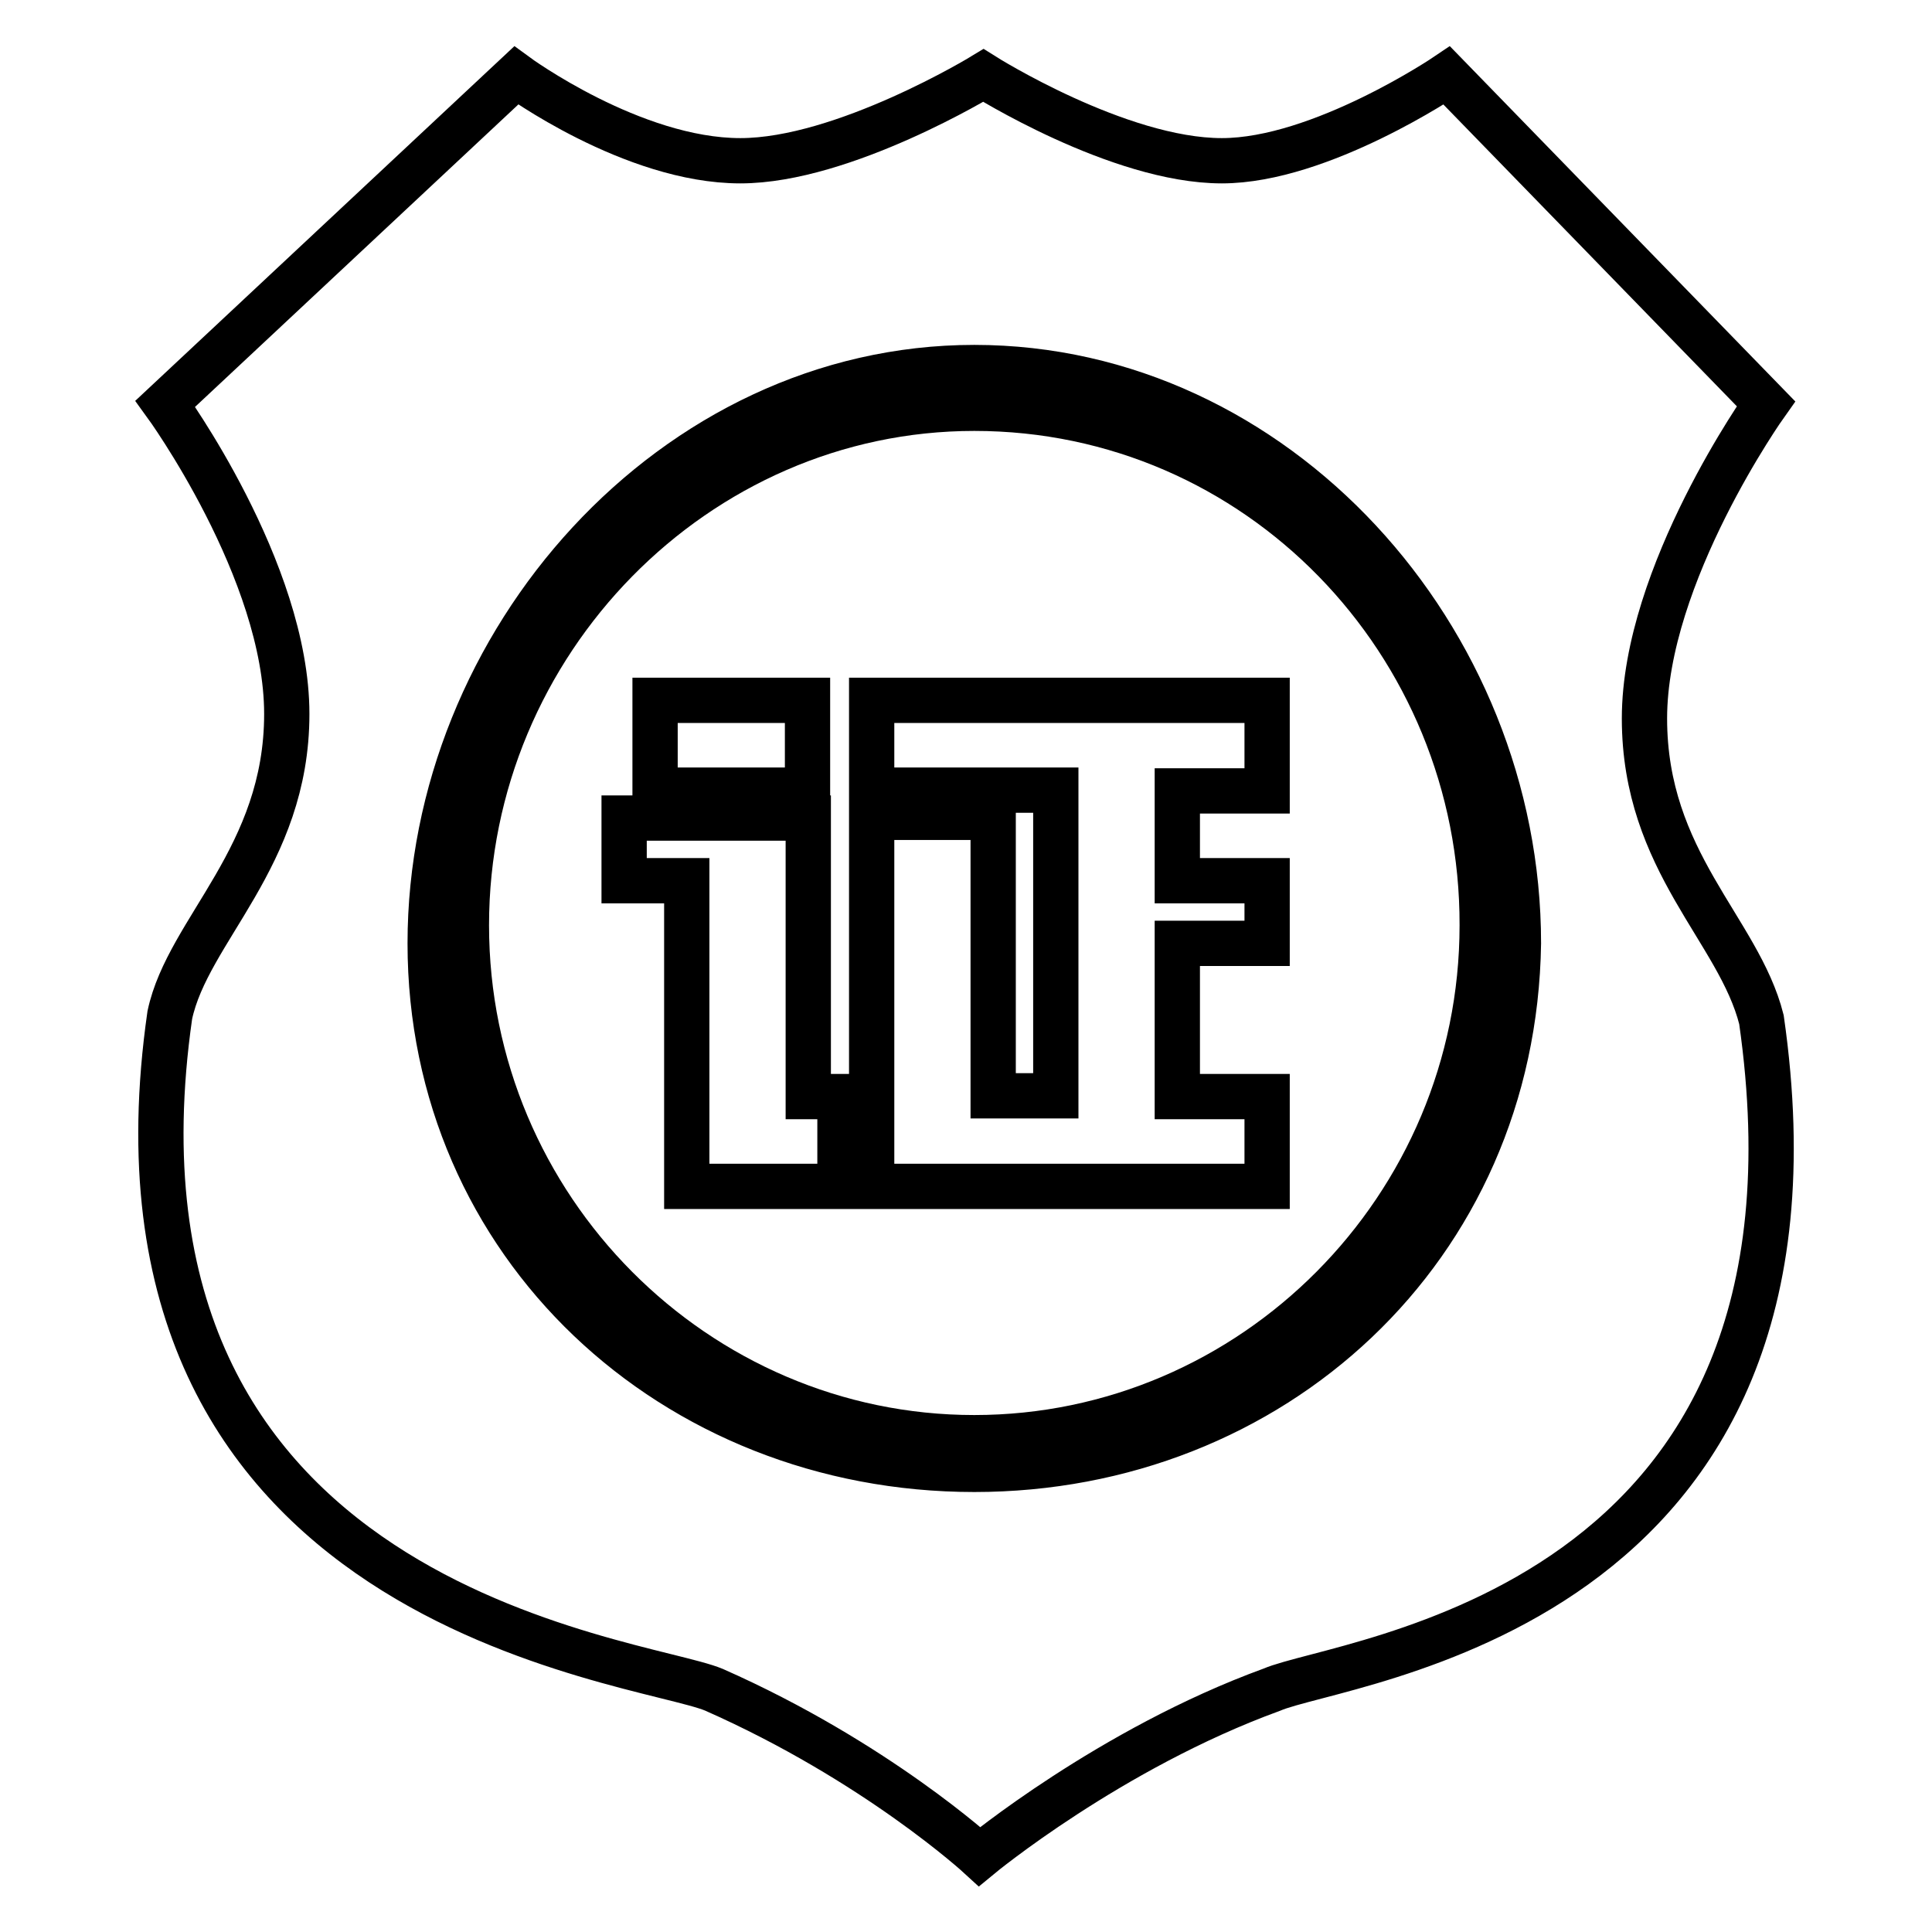 <?xml version="1.0" encoding="utf-8"?>
<!-- Svg Vector Icons : http://www.onlinewebfonts.com/icon -->
<!DOCTYPE svg PUBLIC "-//W3C//DTD SVG 1.1//EN" "http://www.w3.org/Graphics/SVG/1.1/DTD/svg11.dtd">
<svg version="1.1" xmlns="http://www.w3.org/2000/svg" xmlns:xlink="http://www.w3.org/1999/xlink" x="0px" y="0px" viewBox="0 0 256 256" enable-background="new 0 0 256 256" xml:space="preserve">
<g><g><path stroke-width="6" fill-opacity="0" stroke="#000000"  d="M233.4,135.1c-3-11.9-15.5-20.9-15.5-39.9c0-19.1,16.1-41.7,16.1-41.7L191.7,10c0,0-16.7,11.3-29.8,11.3c-13.7,0-31.6-11.3-31.6-11.3s-18.5,11.3-32.2,11.3C83.8,21.3,68.4,10,68.4,10L21.9,53.5c0,0,16.1,22.1,16.1,41.1s-13.1,28.6-15.5,39.9c-11.3,78.7,62,85.2,72.1,89.4c21.5,9.5,35.2,22.1,35.2,22.1s17.3-14.3,38.7-22.1C178,219.8,244.7,213.8,233.4,135.1z M129.1,194.7C89.2,194.7,57,164.9,57,125c0-39.9,32.2-76.3,72.1-76.3s72.1,35.8,72.1,76.3C200.6,165.5,168.5,194.7,129.1,194.7z"/><path stroke-width="6" fill-opacity="0" stroke="#000000"  d="M129.1,54.1c-36.9,0-67.3,31-67.3,68.5c0,37.5,30.4,67.9,67.3,67.9c36.9,0,67.3-30.4,67.3-67.9C196.5,85.1,166.7,54.1,129.1,54.1z M86.8,92.8h20.2v11.9H86.8V92.8z M111.3,157.2H91v-40.5h-8.3v-8.3h24.4v36.9h4.2L111.3,157.2L111.3,157.2z M167.9,104.8H156v11.9h11.9v8.3H156v20.3h11.9v11.9h-52.4v-48.9h16.1v36.9h8.3v-40.5h-24.4V92.8h52.4V104.8z"/></g></g>
</svg>
